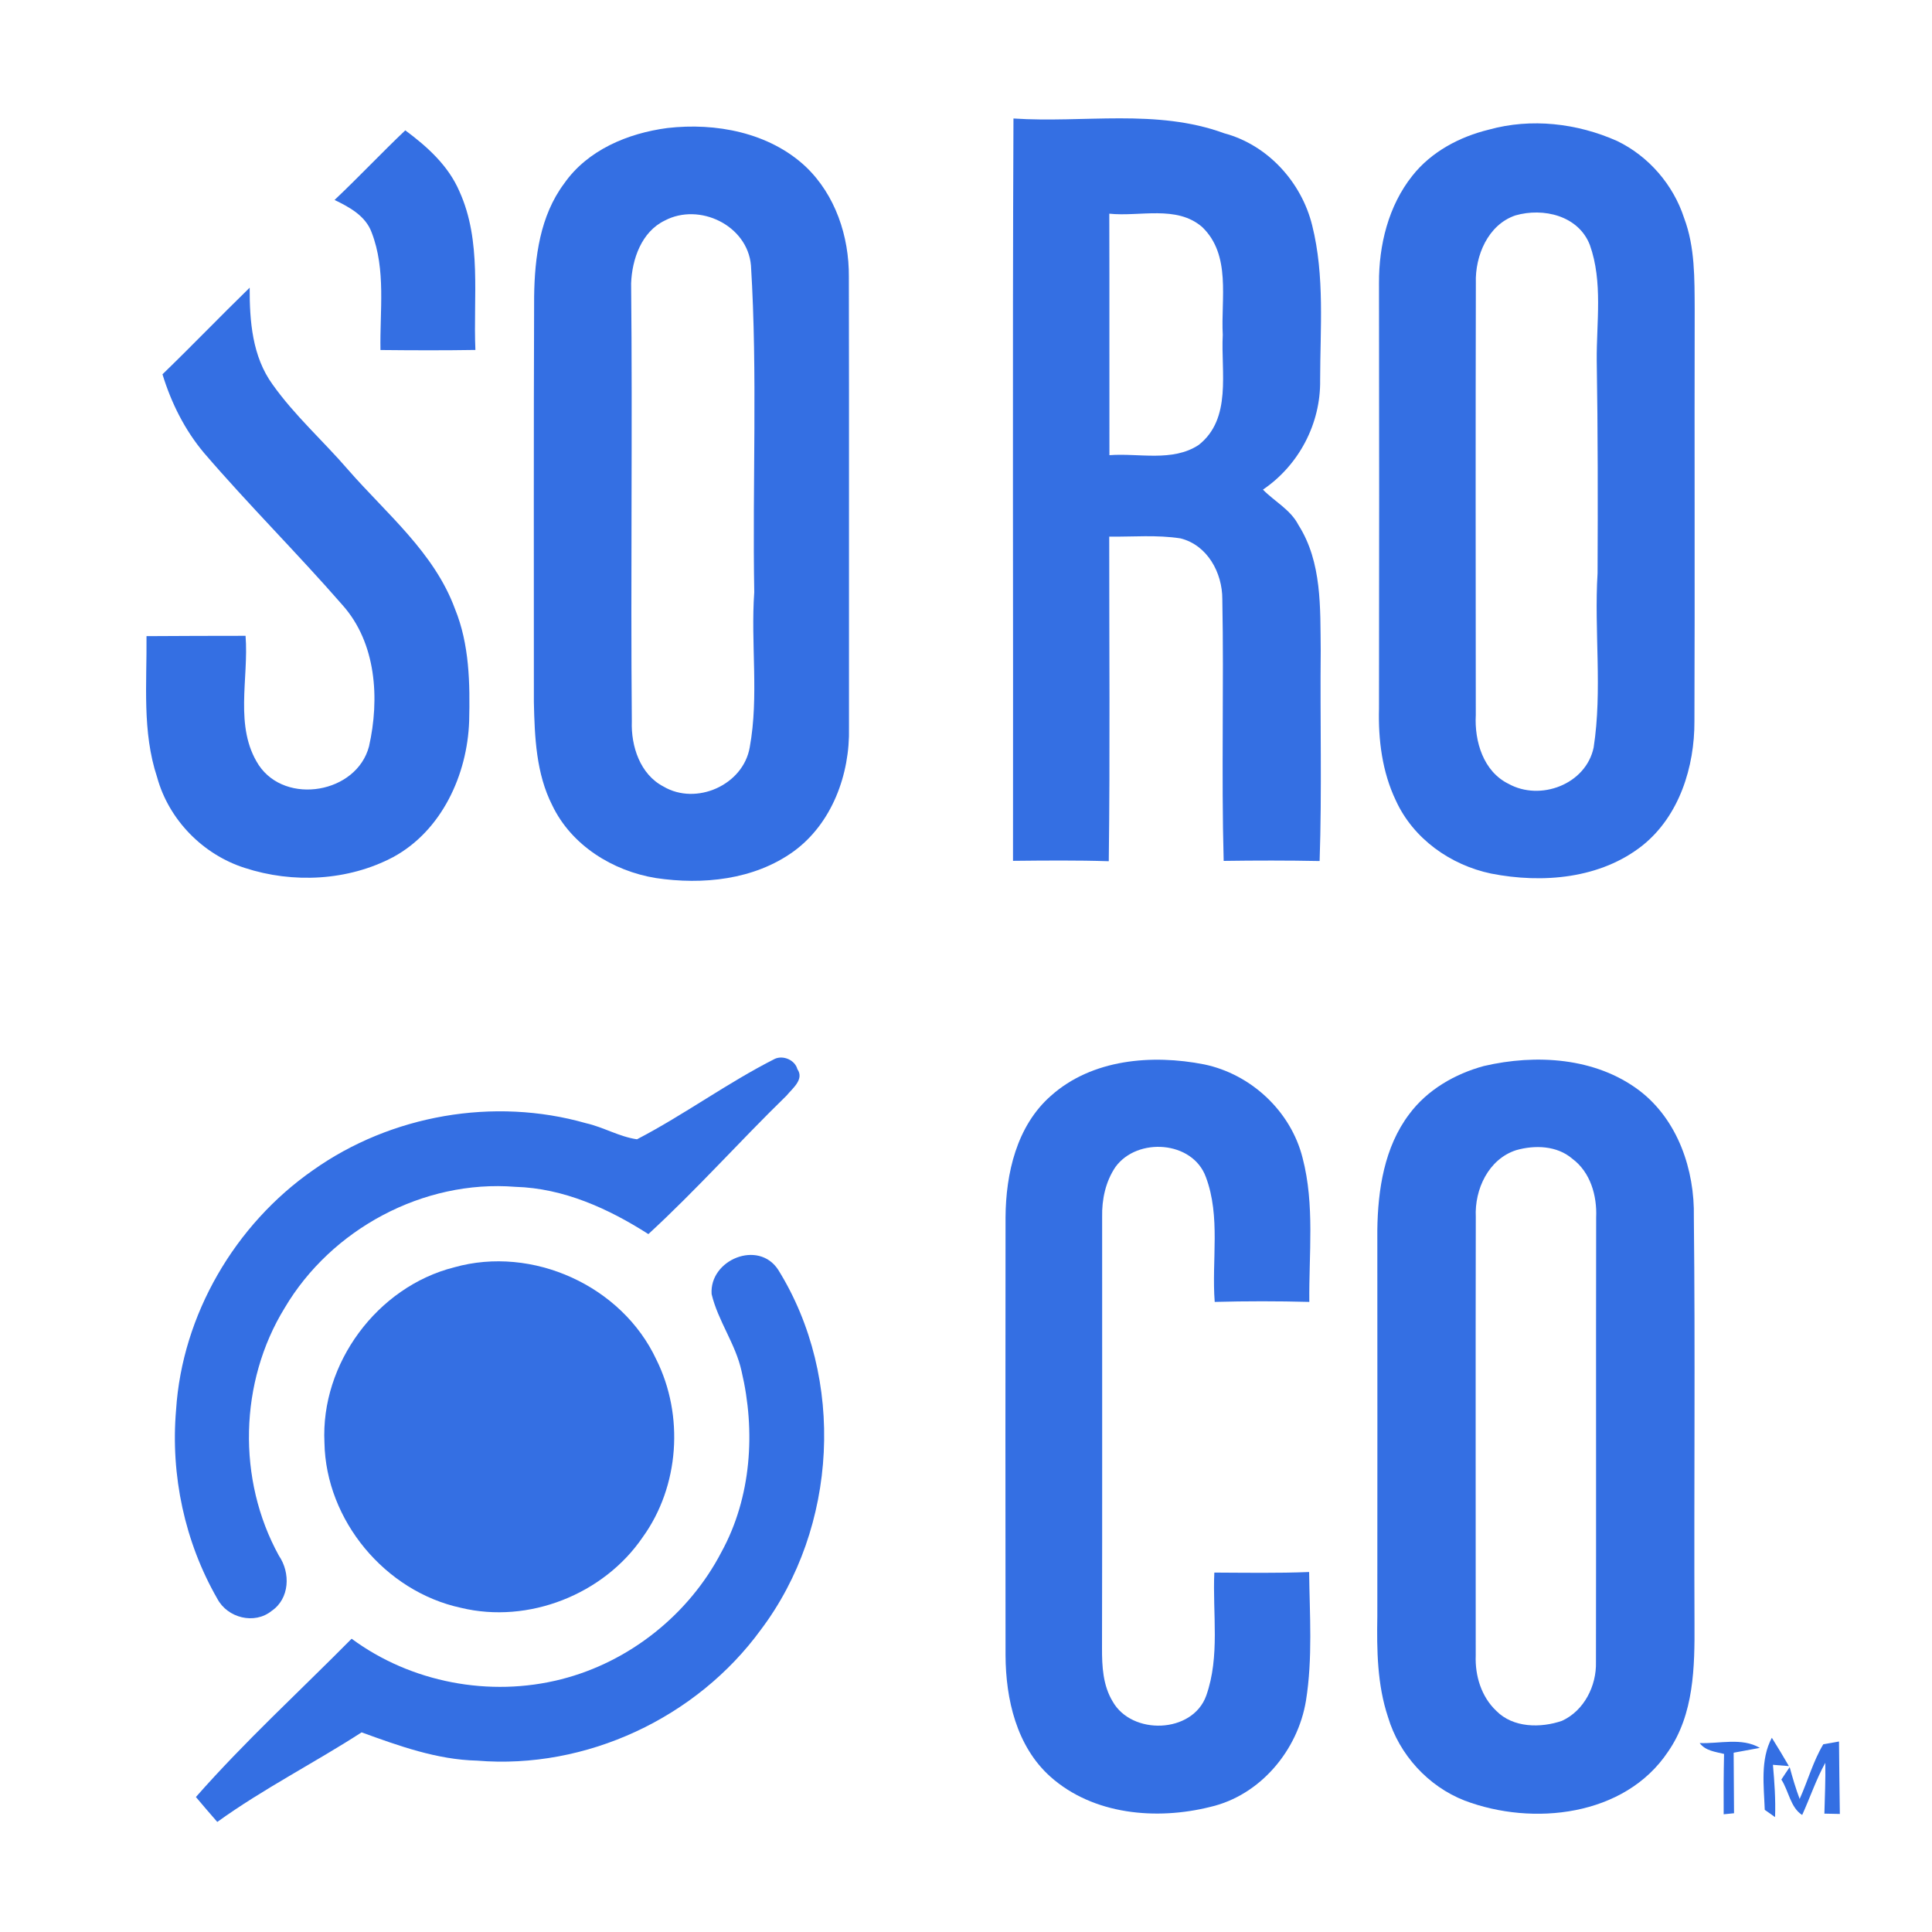 <?xml version="1.0" encoding="UTF-8" ?>
<!DOCTYPE svg PUBLIC "-//W3C//DTD SVG 1.1//EN" "http://www.w3.org/Graphics/SVG/1.1/DTD/svg11.dtd">
<svg width="300pt" height="300pt" viewBox="0 0 300 300" version="1.1" xmlns="http://www.w3.org/2000/svg">
<g id="#ffffffff">
</g>
<g id="#346fe3ff">
<path fill="#346fe3" opacity="1.00" d=" M 157.37 18.40 C 168.27 19.13 179.58 16.84 190.08 20.69 C 196.84 22.49 202.11 28.28 203.76 35.02 C 205.72 42.85 205.00 51.03 204.99 59.03 C 205.09 65.78 201.69 72.24 196.11 76.03 C 197.91 77.87 200.39 79.13 201.62 81.52 C 205.30 87.31 205.00 94.40 205.08 100.98 C 204.97 111.88 205.28 122.79 204.91 133.70 C 199.94 133.60 194.97 133.61 190.01 133.68 C 189.64 120.13 190.06 106.57 189.80 93.02 C 189.81 88.93 187.48 84.64 183.31 83.60 C 179.65 83.03 175.93 83.37 172.24 83.33 C 172.23 100.13 172.38 116.93 172.17 133.73 C 167.21 133.57 162.25 133.62 157.30 133.67 C 157.35 95.25 157.20 56.82 157.37 18.40 M 172.25 33.18 C 172.29 45.68 172.25 58.18 172.27 70.68 C 176.84 70.33 182.04 71.77 186.12 69.10 C 191.33 65.02 189.56 57.72 189.87 52.00 C 189.56 46.40 191.21 39.59 186.66 35.24 C 182.69 31.82 176.99 33.68 172.25 33.18 Z" />
<path fill="#346fe3" opacity="1.00" d=" M 103.62 19.88 C 111.13 19.01 119.43 20.57 125.10 25.87 C 129.71 30.25 131.86 36.70 131.81 42.98 C 131.86 66.31 131.81 89.65 131.83 112.99 C 132.00 120.22 129.19 127.89 123.20 132.23 C 117.08 136.63 109.11 137.43 101.83 136.34 C 95.15 135.25 88.74 131.28 85.76 125.06 C 83.25 120.13 83.02 114.46 82.90 109.04 C 82.90 88.04 82.86 67.05 82.94 46.05 C 83.02 39.95 83.85 33.52 87.60 28.50 C 91.24 23.28 97.50 20.69 103.62 19.88 M 103.22 34.25 C 99.61 35.99 98.14 40.25 98.00 44.00 C 98.23 66.67 97.91 89.34 98.11 112.00 C 97.97 115.87 99.39 120.24 103.02 122.13 C 108.11 125.14 115.42 121.90 116.42 116.03 C 117.87 108.08 116.55 99.96 117.12 91.95 C 116.82 75.05 117.65 58.10 116.61 41.22 C 116.07 34.99 108.60 31.41 103.22 34.25 Z" />
<path fill="#346fe3" opacity="1.00" d=" M 231.19 20.13 C 237.77 18.30 244.90 19.13 251.10 21.89 C 256.00 24.25 259.83 28.69 261.51 33.86 C 263.21 38.38 263.12 43.28 263.15 48.03 C 263.10 69.35 263.19 90.67 263.11 111.99 C 263.14 119.07 260.77 126.66 255.10 131.24 C 248.55 136.47 239.51 137.21 231.55 135.65 C 225.23 134.33 219.45 130.24 216.74 124.29 C 214.62 119.85 214.00 114.87 214.13 110.00 C 214.17 87.98 214.16 65.97 214.13 43.95 C 214.10 38.06 215.59 31.96 219.31 27.29 C 222.25 23.56 226.64 21.24 231.19 20.13 M 235.31 33.45 C 231.05 34.89 229.03 39.73 229.17 43.95 C 229.12 66.32 229.14 88.68 229.16 111.04 C 228.94 115.11 230.33 119.79 234.24 121.71 C 239.17 124.45 246.26 121.80 247.46 116.07 C 248.84 107.11 247.52 98.02 248.07 89.00 C 248.12 78.00 248.12 67.00 247.94 56.00 C 247.89 50.05 248.91 43.78 246.88 38.06 C 245.12 33.48 239.65 32.20 235.31 33.45 Z" />
<path fill="#346fe3" opacity="1.00" d=" M 51.95 31.05 C 55.69 27.52 59.21 23.77 62.93 20.24 C 66.35 22.77 69.63 25.73 71.34 29.72 C 74.84 37.44 73.46 46.13 73.82 54.34 C 68.91 54.42 63.99 54.40 59.08 54.35 C 58.96 48.27 59.96 41.89 57.70 36.07 C 56.76 33.52 54.26 32.16 51.95 31.05 Z" />
<path fill="#346fe3" opacity="1.00" d=" M 25.23 58.12 C 29.80 53.70 34.21 49.11 38.77 44.67 C 38.75 49.85 39.17 55.35 42.32 59.69 C 45.74 64.52 50.21 68.48 54.06 72.95 C 60.01 79.77 67.43 85.80 70.64 94.53 C 72.90 100.05 72.99 106.11 72.85 111.98 C 72.57 120.29 68.59 129.00 61.05 133.09 C 54.05 136.79 45.48 137.21 38.01 134.77 C 31.51 132.70 26.21 127.30 24.40 120.70 C 22.05 113.62 22.82 106.11 22.75 98.78 C 27.88 98.74 33.00 98.74 38.13 98.73 C 38.66 105.36 36.31 112.88 40.19 118.82 C 44.39 125.08 55.39 123.18 57.30 115.90 C 58.97 108.51 58.44 99.83 53.17 93.94 C 46.18 85.92 38.62 78.41 31.69 70.34 C 28.69 66.78 26.59 62.56 25.23 58.12 Z" />
<path fill="#346fe3" opacity="1.00" d=" M 120.33 164.41 C 121.64 163.83 123.44 164.60 123.82 166.02 C 124.92 167.61 123.04 169.01 122.14 170.12 C 114.89 177.18 108.14 184.77 100.68 191.63 C 94.47 187.66 87.50 184.50 80.01 184.29 C 65.76 183.15 51.44 190.84 44.20 203.10 C 37.14 214.59 36.80 229.77 43.31 241.57 C 45.13 244.23 44.99 248.23 42.18 250.14 C 39.51 252.31 35.32 251.23 33.75 248.26 C 28.68 239.45 26.47 229.07 27.34 218.94 C 28.29 204.16 36.49 190.14 48.61 181.70 C 60.71 173.12 76.72 170.33 90.99 174.41 C 93.70 175.02 96.15 176.51 98.91 176.91 C 106.24 173.10 112.95 168.14 120.33 164.41 Z" />
<path fill="#346fe3" opacity="1.00" d=" M 163.17 170.17 C 169.56 164.44 178.90 163.69 186.99 165.28 C 194.28 166.80 200.46 172.57 202.27 179.82 C 204.17 187.10 203.23 194.72 203.31 202.16 C 198.41 202.03 193.52 202.03 188.62 202.16 C 188.12 195.72 189.57 188.93 187.24 182.75 C 185.17 177.12 176.61 176.56 173.22 181.19 C 171.67 183.47 171.08 186.25 171.14 188.99 C 171.13 211.30 171.17 233.61 171.12 255.92 C 171.11 258.73 171.26 261.70 172.76 264.18 C 175.73 269.49 185.17 269.21 187.30 263.31 C 189.47 257.18 188.27 250.55 188.56 244.19 C 193.47 244.21 198.38 244.30 203.28 244.10 C 203.36 250.75 203.85 257.47 202.79 264.08 C 201.52 271.80 195.70 278.77 187.96 280.57 C 179.60 282.67 169.74 281.82 163.09 275.87 C 157.84 271.17 156.17 263.83 156.14 257.05 C 156.12 234.37 156.11 211.69 156.14 189.02 C 156.18 182.22 157.87 174.83 163.17 170.17 Z" />
<path fill="#346fe3" opacity="1.00" d=" M 230.42 165.53 C 238.49 163.65 247.74 164.19 254.56 169.34 C 260.54 173.90 263.17 181.68 263.02 189.00 C 263.25 210.01 263.03 231.02 263.12 252.02 C 263.16 258.84 263.06 266.19 259.00 272.02 C 252.30 282.05 238.00 283.60 227.42 279.59 C 221.75 277.38 217.27 272.45 215.53 266.63 C 213.85 261.59 213.78 256.22 213.87 250.97 C 213.89 230.99 213.88 211.01 213.87 191.02 C 213.95 184.77 214.95 178.12 218.82 173.01 C 221.63 169.22 225.92 166.75 230.42 165.53 M 235.42 178.60 C 231.13 179.99 228.96 184.68 229.16 188.96 C 229.12 211.66 229.15 234.37 229.15 257.07 C 229.03 260.21 230.02 263.47 232.35 265.67 C 234.96 268.31 239.22 268.35 242.54 267.21 C 245.98 265.64 247.92 261.77 247.82 258.08 C 247.86 235.07 247.81 212.05 247.85 189.04 C 248.00 185.66 246.96 182.01 244.14 179.92 C 241.76 177.88 238.31 177.77 235.42 178.60 Z" />
<path fill="#346fe3" opacity="1.00" d=" M 110.50 200.95 C 110.13 195.61 117.79 192.44 120.85 197.19 C 131.33 214.07 130.10 237.19 118.16 253.04 C 108.19 266.75 91.01 274.80 74.07 273.39 C 67.83 273.24 61.94 271.10 56.15 269.00 C 48.77 273.77 40.88 277.76 33.74 282.91 C 32.62 281.63 31.51 280.34 30.42 279.04 C 38.01 270.41 46.52 262.63 54.60 254.46 C 63.82 261.27 76.05 263.58 87.13 260.76 C 97.73 258.08 107.00 250.68 112.03 240.99 C 116.68 232.50 117.35 222.22 115.15 212.92 C 114.23 208.69 111.49 205.12 110.50 200.95 Z" />
<path fill="#346fe3" opacity="1.00" d=" M 70.52 196.79 C 82.68 193.36 96.56 199.65 101.91 211.10 C 106.24 219.78 105.50 230.80 99.80 238.69 C 93.74 247.59 82.05 252.20 71.57 249.66 C 59.80 247.12 50.60 236.08 50.38 224.02 C 49.77 211.72 58.58 199.81 70.52 196.79 Z" />
<path fill="#346fe3" opacity="1.00" d=" M 263.92 270.66 C 266.99 270.79 270.46 269.76 273.27 271.41 C 271.91 271.67 270.55 271.92 269.20 272.16 C 269.22 275.29 269.23 278.42 269.26 281.56 L 267.65 281.72 C 267.63 278.60 267.64 275.47 267.71 272.35 C 266.34 272.01 264.83 271.87 263.92 270.66 Z" />
<path fill="#346fe3" opacity="1.00" d=" M 274.03 281.03 C 273.90 277.32 273.31 273.24 275.13 269.84 C 276.04 271.29 276.92 272.75 277.78 274.24 C 277.16 274.19 275.92 274.09 275.30 274.04 C 275.54 276.73 275.73 279.44 275.63 282.16 C 275.23 281.88 274.43 281.31 274.03 281.03 Z" />
<path fill="#346fe3" opacity="1.00" d=" M 283.12 270.85 C 283.73 270.75 284.95 270.53 285.56 270.42 C 285.61 274.17 285.62 277.92 285.69 281.67 L 283.29 281.62 C 283.36 278.99 283.48 276.36 283.43 273.73 C 282.00 276.33 281.06 279.14 279.84 281.83 C 278.02 280.69 277.74 278.06 276.61 276.33 C 277.03 275.68 277.46 275.04 277.90 274.40 C 278.35 276.05 278.84 277.73 279.45 279.34 C 280.72 276.53 281.53 273.51 283.12 270.85 Z" />
</g>
</svg>
